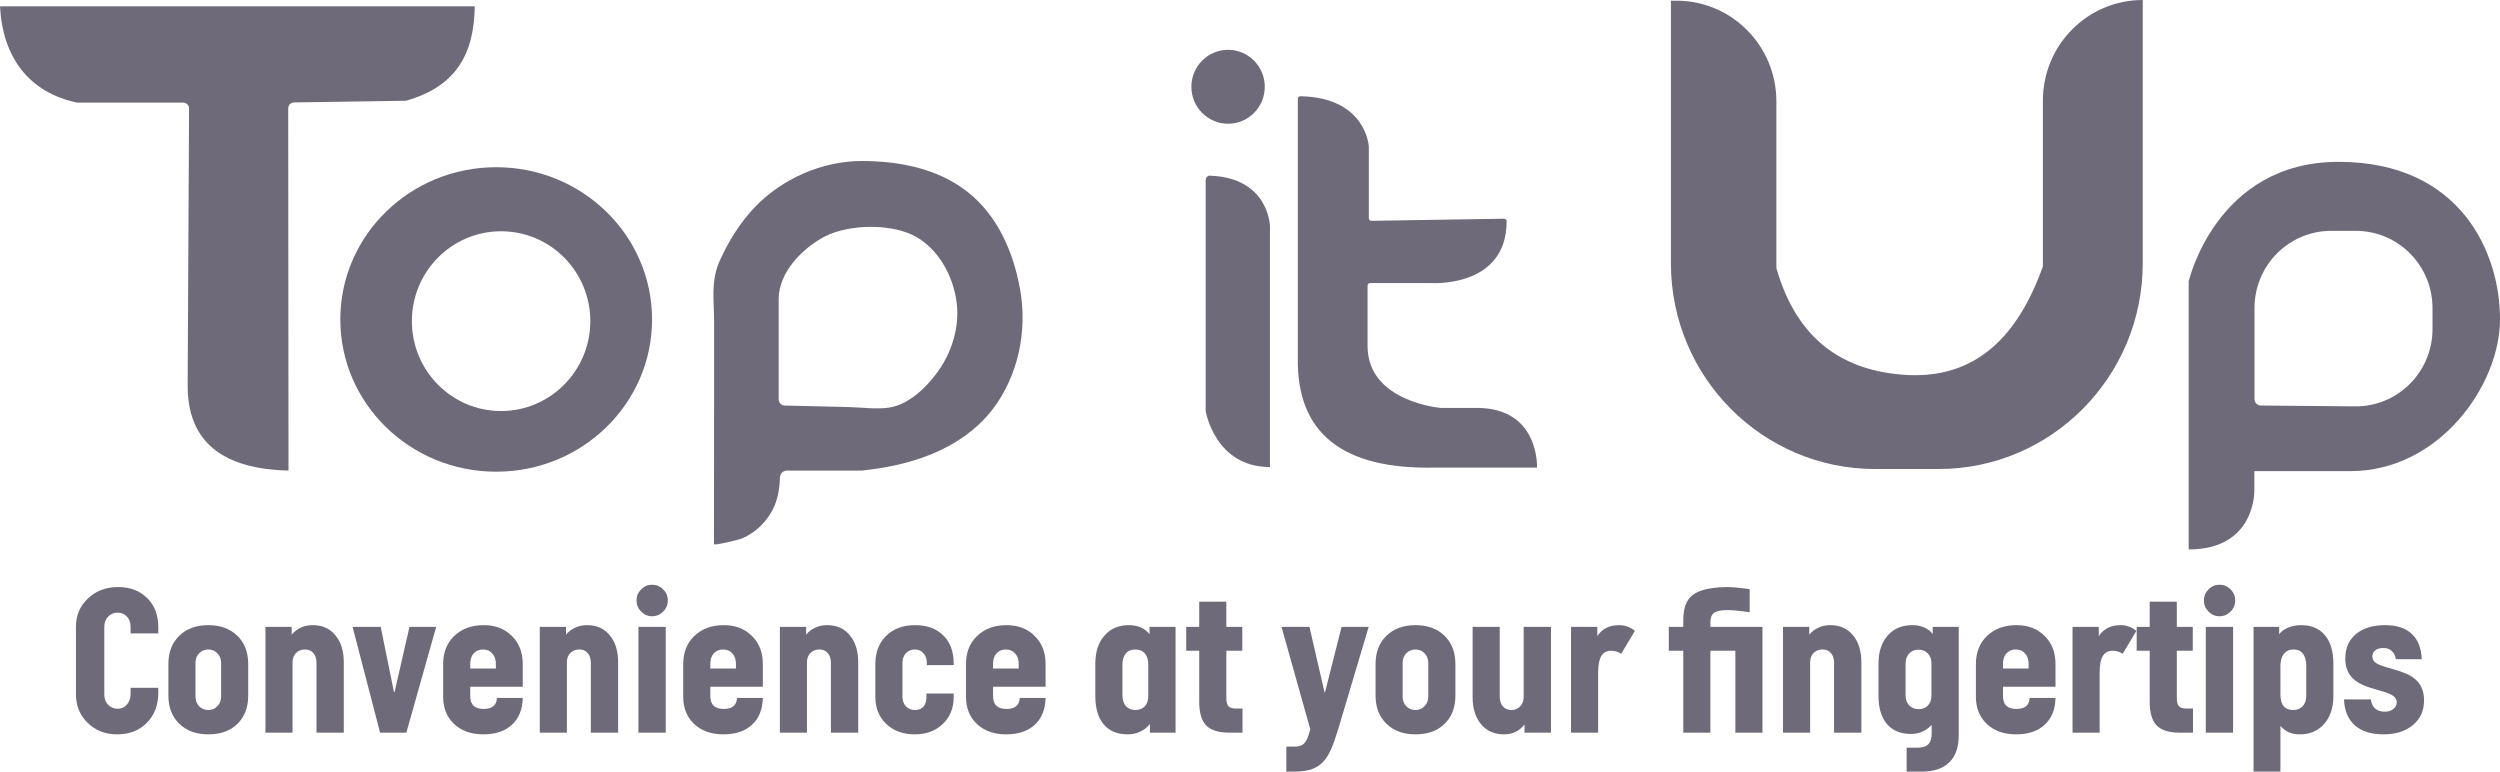 <svg width="324" height="100" viewBox="0 0 324 100" fill="none" xmlns="http://www.w3.org/2000/svg">
<path d="M0 0.823H61.529C61.439 7.095 59.043 11.228 52.618 13.057L38.097 13.276C37.68 13.276 37.353 13.623 37.353 14.044L37.389 60.986C29.022 60.785 24.249 57.42 24.321 49.813L24.503 14.062C24.503 13.642 24.158 13.294 23.741 13.294H9.983C3.812 11.996 0.345 7.497 0 0.823Z" fill="#6E6A79"/>
<path d="M64.306 21.67C53.144 21.67 44.105 30.502 44.105 41.401C44.105 52.3 53.144 61.132 64.306 61.132C75.469 61.132 84.507 52.3 84.507 41.401C84.507 30.502 75.469 21.67 64.306 21.67ZM64.942 53.269C58.553 53.269 53.38 48.057 53.38 41.62C53.38 35.183 58.553 29.972 64.942 29.972C71.331 29.972 76.503 35.183 76.503 41.62C76.503 48.057 71.312 53.269 64.942 53.269Z" fill="#6E6A79"/>
<path d="M132.188 37.414C131.317 32.642 129.302 27.96 125.418 24.888C121.534 21.816 116.488 20.865 111.642 20.865C106.524 20.883 101.333 23.169 97.812 26.863C95.906 28.856 94.454 31.215 93.31 33.72C92.076 36.427 92.548 38.895 92.548 41.785C92.548 44.674 92.548 47.563 92.548 50.434C92.548 57.127 92.548 63.82 92.53 70.513C92.53 70.751 95.815 69.928 96.124 69.8C97.158 69.361 98.084 68.703 98.846 67.88C100.534 66.033 101.006 64.168 101.079 61.882C101.097 61.388 101.496 60.986 102.004 60.986C104.564 60.986 111.66 60.986 111.66 60.986C113.094 60.839 114.51 60.62 115.907 60.327C120.754 59.285 125.491 57.109 128.613 53.086C131.989 48.697 133.186 42.809 132.188 37.414ZM121.552 48.148C120.118 50.16 117.831 52.391 115.308 52.812C113.657 53.086 111.733 52.793 110.063 52.757C109.555 52.738 103.783 52.61 101.678 52.556C101.242 52.537 100.915 52.19 100.915 51.751V38.749C100.915 35.275 104.037 32.13 106.905 30.648C110.081 29.003 115.835 28.911 118.939 30.813C122.024 32.696 123.875 36.5 124.057 40.066C124.184 42.937 123.222 45.826 121.552 48.148Z" fill="#6E6A79"/>
<path d="M159.16 16.037C161.786 16.037 163.915 13.892 163.915 11.246C163.915 8.6 161.786 6.455 159.16 6.455C156.533 6.455 154.404 8.6 154.404 11.246C154.404 13.892 156.533 16.037 159.16 16.037Z" fill="#6E6A79"/>
<path d="M156.255 23.315V53.269C156.255 53.269 157.435 60.529 164.586 60.529V29.332C164.586 29.332 164.496 23.059 156.836 22.767C156.51 22.748 156.255 23.005 156.255 23.315Z" fill="#6E6A79"/>
<path d="M168.198 12.801V46.338C168.017 56.249 174.115 60.821 185.84 60.602H199.199C199.199 60.602 199.544 52.866 191.412 52.866H186.712C186.712 52.866 177.237 52.08 177.237 44.857V37.012C177.237 36.829 177.382 36.683 177.564 36.683H185.296C185.296 36.683 195.26 37.451 195.26 28.673C195.26 28.491 195.115 28.344 194.934 28.344L177.727 28.619C177.546 28.619 177.4 28.472 177.4 28.289V19C177.4 19 177.092 12.636 168.525 12.471C168.344 12.471 168.198 12.618 168.198 12.801Z" fill="#6E6A79"/>
<path d="M216.514 0.091H217.277C224.428 0.091 230.218 5.925 230.218 13.13V34.744C232.868 44.016 238.857 48.167 247.279 48.606C256.136 49.008 261.527 43.577 264.758 34.525V13.038C264.758 5.833 270.548 0 277.699 0V34.123C277.699 48.843 265.847 60.785 251.236 60.785H243.014C228.403 60.785 216.551 48.843 216.551 34.123V0.091H216.514Z" fill="#6E6A79"/>
<path d="M303.073 20.975C287.191 20.975 283.652 36.482 283.652 36.482V71.208C292.419 71.208 292.164 63.491 292.164 63.491V61.059H304.616C316.123 61.059 324 49.922 324 41.383C324.018 32.843 318.954 20.975 303.073 20.975ZM315.252 42.644C315.252 48.222 310.732 52.72 305.214 52.665L292.999 52.556C292.546 52.556 292.183 52.172 292.183 51.714V39.938C292.183 34.397 296.629 29.917 302.129 29.917H305.305C310.805 29.917 315.252 34.397 315.252 39.938V42.644Z" fill="#6E6A79"/>
<path d="M309.12 81.019C310.608 81.019 311.752 81.393 312.55 82.143C313.367 82.893 313.803 83.99 313.857 85.435H310.508C310.436 84.978 310.254 84.621 309.964 84.365C309.692 84.109 309.329 83.981 308.875 83.981C308.439 83.981 308.094 84.082 307.84 84.283C307.586 84.484 307.459 84.749 307.459 85.078C307.459 85.407 307.604 85.682 307.895 85.901C308.185 86.121 308.839 86.367 309.855 86.642C310.708 86.879 311.343 87.09 311.761 87.273C312.178 87.437 312.532 87.638 312.823 87.876C313.276 88.205 313.612 88.617 313.83 89.11C314.048 89.586 314.157 90.134 314.157 90.756C314.157 92.109 313.667 93.188 312.686 93.993C311.724 94.779 310.463 95.172 308.902 95.172C307.323 95.172 306.089 94.788 305.199 94.02C304.31 93.234 303.838 92.109 303.784 90.646H307.269C307.323 91.158 307.505 91.552 307.813 91.826C308.122 92.1 308.539 92.237 309.065 92.237C309.501 92.237 309.864 92.128 310.154 91.908C310.463 91.671 310.617 91.378 310.617 91.03C310.617 90.701 310.472 90.427 310.182 90.208C309.891 89.97 309.238 89.714 308.221 89.439C307.368 89.202 306.733 88.992 306.316 88.809C305.898 88.626 305.544 88.425 305.254 88.205C304.818 87.876 304.492 87.474 304.274 86.998C304.056 86.523 303.947 85.974 303.947 85.353C303.947 83.999 304.41 82.939 305.336 82.171C306.261 81.403 307.523 81.019 309.12 81.019Z" fill="#6E6A79"/>
<path d="M295.543 94.075V100H292.058V81.238H295.38V82.198C295.634 81.851 296.015 81.567 296.523 81.348C297.05 81.128 297.621 81.019 298.238 81.019C299.563 81.019 300.589 81.457 301.315 82.335C302.041 83.195 302.404 84.411 302.404 85.983V90.235C302.404 91.716 302.005 92.914 301.206 93.828C300.407 94.724 299.355 95.172 298.048 95.172C297.522 95.172 297.041 95.081 296.605 94.898C296.188 94.697 295.834 94.423 295.543 94.075ZM297.204 92.018C297.712 92.018 298.121 91.853 298.429 91.524C298.738 91.195 298.892 90.747 298.892 90.18V86.312C298.892 85.618 298.747 85.087 298.456 84.722C298.184 84.356 297.785 84.173 297.258 84.173C296.714 84.173 296.287 84.365 295.979 84.749C295.688 85.115 295.543 85.636 295.543 86.312V89.988C295.543 90.665 295.679 91.177 295.952 91.524C296.242 91.853 296.659 92.018 297.204 92.018Z" fill="#6E6A79"/>
<path d="M289.41 81.238V94.953H285.871V81.238H289.41ZM289.682 77.809C289.682 78.376 289.482 78.861 289.083 79.263C288.684 79.665 288.203 79.867 287.64 79.867C287.096 79.867 286.624 79.665 286.224 79.263C285.825 78.861 285.625 78.376 285.625 77.809C285.625 77.261 285.825 76.785 286.224 76.383C286.624 75.981 287.096 75.779 287.64 75.779C288.203 75.779 288.684 75.981 289.083 76.383C289.482 76.785 289.682 77.261 289.682 77.809Z" fill="#6E6A79"/>
<path d="M284.211 91.826V94.953H282.495C281.116 94.953 280.118 94.642 279.501 94.02C278.902 93.399 278.602 92.374 278.602 90.948V84.338H276.914V81.238H278.602V77.974H282.114V81.238H284.183V84.338H282.114V90.427C282.114 90.957 282.205 91.323 282.387 91.524C282.568 91.725 282.886 91.826 283.339 91.826H284.211Z" fill="#6E6A79"/>
<path d="M272.113 87.218V94.953H268.601V81.238H272.004V82.445C272.313 81.969 272.703 81.613 273.175 81.375C273.647 81.137 274.191 81.019 274.808 81.019C275.208 81.019 275.58 81.083 275.925 81.211C276.269 81.339 276.587 81.521 276.877 81.759L275.108 84.722C274.854 84.575 274.627 84.475 274.427 84.42C274.228 84.365 274.019 84.338 273.801 84.338C273.22 84.338 272.794 84.566 272.521 85.023C272.249 85.462 272.113 86.194 272.113 87.218Z" fill="#6E6A79"/>
<path d="M266.394 86.066V89.001H259.588V90.208C259.588 90.774 259.733 91.195 260.023 91.469C260.314 91.744 260.749 91.881 261.33 91.881C261.875 91.881 262.292 91.762 262.583 91.524C262.873 91.287 263.027 90.93 263.045 90.454H266.394C266.358 91.954 265.886 93.115 264.978 93.938C264.089 94.761 262.855 95.172 261.276 95.172C259.715 95.172 258.453 94.724 257.491 93.828C256.548 92.932 256.076 91.753 256.076 90.29V86.093C256.076 84.557 256.557 83.332 257.519 82.418C258.499 81.485 259.769 81.019 261.33 81.019C262.837 81.019 264.053 81.485 264.978 82.418C265.922 83.332 266.394 84.548 266.394 86.066ZM259.588 86.642H262.909V86.038C262.909 85.471 262.755 85.023 262.447 84.694C262.156 84.347 261.757 84.173 261.249 84.173C260.74 84.173 260.332 84.347 260.023 84.694C259.733 85.023 259.588 85.471 259.588 86.038V86.642Z" fill="#6E6A79"/>
<path d="M248.653 91.908C249.143 91.908 249.543 91.753 249.851 91.442C250.16 91.113 250.314 90.683 250.314 90.153V85.956C250.314 85.426 250.16 85.005 249.851 84.694C249.543 84.365 249.134 84.2 248.626 84.2C248.136 84.2 247.737 84.365 247.428 84.694C247.12 85.023 246.965 85.462 246.965 86.011V90.125C246.965 90.656 247.12 91.085 247.428 91.415C247.755 91.744 248.163 91.908 248.653 91.908ZM249.062 100H247.101V96.9H248.544C249.161 96.9 249.615 96.754 249.906 96.462C250.196 96.169 250.341 95.712 250.341 95.09V93.938C249.996 94.322 249.597 94.615 249.143 94.816C248.69 95.017 248.19 95.118 247.646 95.118C246.303 95.118 245.268 94.688 244.542 93.828C243.816 92.969 243.453 91.744 243.453 90.153V86.011C243.453 84.493 243.843 83.286 244.624 82.39C245.404 81.476 246.475 81.019 247.836 81.019C248.417 81.019 248.935 81.119 249.388 81.32C249.842 81.521 250.205 81.805 250.477 82.171V81.238H253.853V95.282C253.853 96.836 253.445 98.007 252.628 98.793C251.83 99.598 250.641 100 249.062 100Z" fill="#6E6A79"/>
<path d="M241.234 85.846V94.953H237.695V85.928C237.695 85.362 237.558 84.932 237.286 84.639C237.032 84.328 236.669 84.173 236.197 84.173C235.725 84.173 235.335 84.328 235.027 84.639C234.736 84.95 234.591 85.353 234.591 85.846V94.953H231.079V81.238H234.482V82.253C234.791 81.869 235.181 81.567 235.653 81.348C236.125 81.128 236.642 81.019 237.205 81.019C238.457 81.019 239.437 81.457 240.145 82.335C240.871 83.195 241.234 84.365 241.234 85.846Z" fill="#6E6A79"/>
<path d="M228.416 81.238V94.953H224.904V84.338H221.665V94.953H218.153V84.338H216.274V81.238H218.153V80.388C218.153 79.034 218.452 78.038 219.051 77.398C219.668 76.758 220.694 76.356 222.127 76.191C222.382 76.154 222.654 76.127 222.944 76.109C223.253 76.09 223.607 76.081 224.006 76.081C224.532 76.1 225.004 76.136 225.422 76.191C225.839 76.228 226.284 76.282 226.756 76.356V79.345C225.975 79.236 225.376 79.162 224.959 79.126C224.56 79.089 224.197 79.071 223.87 79.071C223.035 79.071 222.454 79.19 222.127 79.428C221.819 79.665 221.665 80.068 221.665 80.635V81.238H228.416Z" fill="#6E6A79"/>
<path d="M207.119 87.218V94.953H203.607V81.238H207.01V82.445C207.318 81.969 207.709 81.613 208.181 81.375C208.653 81.137 209.197 81.019 209.814 81.019C210.213 81.019 210.586 81.083 210.93 81.211C211.275 81.339 211.593 81.521 211.883 81.759L210.114 84.722C209.86 84.575 209.633 84.475 209.433 84.42C209.233 84.365 209.025 84.338 208.807 84.338C208.226 84.338 207.799 84.566 207.527 85.023C207.255 85.462 207.119 86.194 207.119 87.218Z" fill="#6E6A79"/>
<path d="M201.006 81.238V94.953H197.576V93.883C197.285 94.285 196.904 94.606 196.432 94.843C195.979 95.063 195.48 95.172 194.935 95.172C193.665 95.172 192.666 94.734 191.94 93.856C191.214 92.978 190.851 91.808 190.851 90.345V81.238H194.363V90.262C194.363 90.811 194.499 91.241 194.772 91.552C195.044 91.862 195.416 92.018 195.888 92.018C196.342 92.018 196.714 91.862 197.004 91.552C197.313 91.222 197.467 90.82 197.467 90.345V81.238H201.006Z" fill="#6E6A79"/>
<path d="M183.446 81.019C185.007 81.019 186.259 81.476 187.203 82.39C188.147 83.304 188.619 84.53 188.619 86.066V90.153C188.619 91.689 188.147 92.914 187.203 93.828C186.277 94.724 185.025 95.172 183.446 95.172C181.885 95.172 180.632 94.715 179.689 93.801C178.745 92.886 178.273 91.671 178.273 90.153V86.066C178.273 84.53 178.745 83.304 179.689 82.39C180.632 81.476 181.885 81.019 183.446 81.019ZM183.446 92.018C183.918 92.018 184.308 91.853 184.616 91.524C184.943 91.195 185.106 90.784 185.106 90.29V85.901C185.106 85.407 184.943 84.996 184.616 84.667C184.308 84.338 183.918 84.173 183.446 84.173C182.974 84.173 182.575 84.338 182.248 84.667C181.939 84.996 181.785 85.407 181.785 85.901V90.29C181.785 90.784 181.939 91.195 182.248 91.524C182.575 91.853 182.974 92.018 183.446 92.018Z" fill="#6E6A79"/>
<path d="M171.692 98.491C171.274 99.022 170.748 99.406 170.113 99.643C169.495 99.881 168.724 100 167.798 100H166.709V96.763H167.771C168.243 96.763 168.615 96.663 168.887 96.462C169.16 96.26 169.387 95.885 169.568 95.337L169.813 94.514L166.083 81.238H169.704L171.664 89.741H171.719L173.87 81.238H177.382L173.434 94.487C173.089 95.62 172.79 96.471 172.536 97.038C172.281 97.623 172 98.107 171.692 98.491Z" fill="#6E6A79"/>
<path d="M161.029 91.826V94.953H159.313C157.934 94.953 156.936 94.642 156.319 94.02C155.72 93.399 155.42 92.374 155.42 90.948V84.338H153.732V81.238H155.42V77.974H158.932V81.238H161.001V84.338H158.932V90.427C158.932 90.957 159.023 91.323 159.205 91.524C159.386 91.725 159.704 91.826 160.157 91.826H161.029Z" fill="#6E6A79"/>
<path d="M152.354 81.238V94.953H149.032V93.828C148.706 94.249 148.288 94.578 147.78 94.816C147.29 95.053 146.745 95.172 146.146 95.172C144.803 95.172 143.769 94.743 143.043 93.883C142.317 93.024 141.954 91.799 141.954 90.208V86.011C141.954 84.493 142.344 83.286 143.124 82.39C143.905 81.476 144.967 81.019 146.31 81.019C146.891 81.019 147.408 81.119 147.862 81.32C148.315 81.521 148.687 81.814 148.978 82.198V81.238H152.354ZM147.154 92.018C147.644 92.018 148.043 91.862 148.352 91.552C148.66 91.222 148.814 90.793 148.814 90.262V86.121C148.814 85.499 148.669 85.023 148.379 84.694C148.088 84.347 147.671 84.173 147.126 84.173C146.6 84.173 146.192 84.347 145.901 84.694C145.611 85.042 145.466 85.535 145.466 86.175V90.043C145.466 90.665 145.611 91.149 145.901 91.497C146.21 91.844 146.627 92.018 147.154 92.018Z" fill="#6E6A79"/>
<path d="M135.508 86.066V89.001H128.702V90.208C128.702 90.774 128.847 91.195 129.138 91.469C129.428 91.744 129.864 91.881 130.444 91.881C130.989 91.881 131.406 91.762 131.697 91.524C131.987 91.287 132.141 90.93 132.16 90.454H135.508C135.472 91.954 135 93.115 134.093 93.938C133.203 94.761 131.969 95.172 130.39 95.172C128.829 95.172 127.568 94.724 126.606 93.828C125.662 92.932 125.19 91.753 125.19 90.29V86.093C125.19 84.557 125.671 83.332 126.633 82.418C127.613 81.485 128.883 81.019 130.444 81.019C131.951 81.019 133.167 81.485 134.093 82.418C135.036 83.332 135.508 84.548 135.508 86.066ZM128.702 86.642H132.023V86.038C132.023 85.471 131.869 85.023 131.561 84.694C131.27 84.347 130.871 84.173 130.363 84.173C129.854 84.173 129.446 84.347 129.138 84.694C128.847 85.023 128.702 85.471 128.702 86.038V86.642Z" fill="#6E6A79"/>
<path d="M120.06 89.878H123.6V90.317C123.6 91.762 123.128 92.932 122.184 93.828C121.258 94.724 120.042 95.172 118.536 95.172C117.029 95.172 115.804 94.724 114.86 93.828C113.917 92.932 113.445 91.762 113.445 90.317V86.066C113.445 84.53 113.917 83.304 114.86 82.39C115.804 81.476 117.047 81.019 118.59 81.019C120.151 81.019 121.376 81.467 122.266 82.363C123.155 83.24 123.6 84.456 123.6 86.011V86.203H120.115V85.901C120.115 85.389 119.97 84.978 119.679 84.667C119.407 84.338 119.035 84.173 118.563 84.173C118.091 84.173 117.701 84.338 117.392 84.667C117.102 84.996 116.957 85.416 116.957 85.928V90.29C116.957 90.784 117.102 91.195 117.392 91.524C117.701 91.853 118.091 92.018 118.563 92.018C119.035 92.018 119.398 91.881 119.652 91.606C119.924 91.314 120.06 90.902 120.06 90.372V89.878Z" fill="#6E6A79"/>
<path d="M111.225 85.846V94.953H107.686V85.928C107.686 85.362 107.55 84.932 107.278 84.639C107.024 84.328 106.661 84.173 106.189 84.173C105.717 84.173 105.327 84.328 105.018 84.639C104.728 84.95 104.582 85.353 104.582 85.846V94.953H101.07V81.238H104.473V82.253C104.782 81.869 105.172 81.567 105.644 81.348C106.116 81.128 106.633 81.019 107.196 81.019C108.448 81.019 109.428 81.457 110.136 82.335C110.862 83.195 111.225 84.365 111.225 85.846Z" fill="#6E6A79"/>
<path d="M98.864 86.066V89.001H92.057V90.208C92.057 90.774 92.202 91.195 92.493 91.469C92.783 91.744 93.219 91.881 93.8 91.881C94.344 91.881 94.762 91.762 95.052 91.524C95.342 91.287 95.497 90.93 95.515 90.454H98.864C98.827 91.954 98.355 93.115 97.448 93.938C96.558 94.761 95.324 95.172 93.745 95.172C92.184 95.172 90.923 94.724 89.961 93.828C89.017 92.932 88.545 91.753 88.545 90.29V86.093C88.545 84.557 89.026 83.332 89.988 82.418C90.968 81.485 92.239 81.019 93.8 81.019C95.306 81.019 96.522 81.485 97.448 82.418C98.392 83.332 98.864 84.548 98.864 86.066ZM92.057 86.642H95.379V86.038C95.379 85.471 95.224 85.023 94.916 84.694C94.626 84.347 94.226 84.173 93.718 84.173C93.21 84.173 92.801 84.347 92.493 84.694C92.202 85.023 92.057 85.471 92.057 86.038V86.642Z" fill="#6E6A79"/>
<path d="M86.278 81.238V94.953H82.739V81.238H86.278ZM86.55 77.809C86.55 78.376 86.35 78.861 85.951 79.263C85.552 79.665 85.071 79.867 84.508 79.867C83.964 79.867 83.492 79.665 83.092 79.263C82.693 78.861 82.493 78.376 82.493 77.809C82.493 77.261 82.693 76.785 83.092 76.383C83.492 75.981 83.964 75.779 84.508 75.779C85.071 75.779 85.552 75.981 85.951 76.383C86.35 76.785 86.55 77.261 86.55 77.809Z" fill="#6E6A79"/>
<path d="M80.111 85.846V94.953H76.572V85.928C76.572 85.362 76.435 84.932 76.163 84.639C75.909 84.328 75.546 84.173 75.074 84.173C74.602 84.173 74.212 84.328 73.903 84.639C73.613 84.95 73.468 85.353 73.468 85.846V94.953H69.956V81.238H73.359V82.253C73.668 81.869 74.058 81.567 74.53 81.348C75.001 81.128 75.519 81.019 76.081 81.019C77.334 81.019 78.314 81.457 79.022 82.335C79.748 83.195 80.111 84.365 80.111 85.846Z" fill="#6E6A79"/>
<path d="M67.749 86.066V89.001H60.943V90.208C60.943 90.774 61.088 91.195 61.378 91.469C61.669 91.744 62.104 91.881 62.685 91.881C63.23 91.881 63.647 91.762 63.937 91.524C64.228 91.287 64.382 90.93 64.4 90.454H67.749C67.713 91.954 67.241 93.115 66.333 93.938C65.444 94.761 64.21 95.172 62.631 95.172C61.07 95.172 59.808 94.724 58.846 93.828C57.903 92.932 57.431 91.753 57.431 90.29V86.093C57.431 84.557 57.912 83.332 58.873 82.418C59.854 81.485 61.124 81.019 62.685 81.019C64.192 81.019 65.408 81.485 66.333 82.418C67.277 83.332 67.749 84.548 67.749 86.066ZM60.943 86.642H64.264V86.038C64.264 85.471 64.11 85.023 63.801 84.694C63.511 84.347 63.112 84.173 62.603 84.173C62.095 84.173 61.687 84.347 61.378 84.694C61.088 85.023 60.943 85.471 60.943 86.038V86.642Z" fill="#6E6A79"/>
<path d="M56.529 81.238L52.663 94.953H49.259L45.693 81.238H49.341L51.056 89.686H51.138L53.071 81.238H56.529Z" fill="#6E6A79"/>
<path d="M44.556 85.846V94.953H41.017V85.928C41.017 85.362 40.881 84.932 40.608 84.639C40.354 84.328 39.991 84.173 39.52 84.173C39.048 84.173 38.657 84.328 38.349 84.639C38.058 84.95 37.913 85.353 37.913 85.846V94.953H34.401V81.238H37.804V82.253C38.113 81.869 38.503 81.567 38.975 81.348C39.447 81.128 39.964 81.019 40.527 81.019C41.779 81.019 42.759 81.457 43.467 82.335C44.193 83.195 44.556 84.365 44.556 85.846Z" fill="#6E6A79"/>
<path d="M26.996 81.019C28.556 81.019 29.809 81.476 30.753 82.39C31.697 83.304 32.168 84.53 32.168 86.066V90.153C32.168 91.689 31.697 92.914 30.753 93.828C29.827 94.724 28.575 95.172 26.996 95.172C25.435 95.172 24.182 94.715 23.238 93.801C22.295 92.886 21.823 91.671 21.823 90.153V86.066C21.823 84.53 22.295 83.304 23.238 82.39C24.182 81.476 25.435 81.019 26.996 81.019ZM26.996 92.018C27.468 92.018 27.858 91.853 28.166 91.524C28.493 91.195 28.656 90.784 28.656 90.29V85.901C28.656 85.407 28.493 84.996 28.166 84.667C27.858 84.338 27.468 84.173 26.996 84.173C26.524 84.173 26.124 84.338 25.798 84.667C25.489 84.996 25.335 85.407 25.335 85.901V90.29C25.335 90.784 25.489 91.195 25.798 91.524C26.124 91.853 26.524 92.018 26.996 92.018Z" fill="#6E6A79"/>
<path d="M16.922 89.138H20.516V89.769C20.516 91.378 20.017 92.685 19.018 93.691C18.038 94.679 16.759 95.172 15.18 95.172C13.655 95.172 12.384 94.679 11.368 93.691C10.352 92.704 9.843 91.469 9.843 89.988V81.265C9.843 79.766 10.361 78.532 11.395 77.562C12.43 76.575 13.737 76.081 15.316 76.081C16.858 76.081 18.111 76.557 19.073 77.507C20.035 78.458 20.516 79.711 20.516 81.265V82.088H16.922V81.211C16.922 80.662 16.759 80.223 16.432 79.894C16.123 79.565 15.724 79.4 15.234 79.4C14.744 79.4 14.336 79.574 14.009 79.921C13.682 80.269 13.519 80.698 13.519 81.211V90.07C13.519 90.564 13.682 90.985 14.009 91.332C14.354 91.68 14.762 91.853 15.234 91.853C15.724 91.853 16.123 91.68 16.432 91.332C16.759 90.966 16.922 90.509 16.922 89.961V89.138Z" fill="#6E6A79"/>
</svg>
